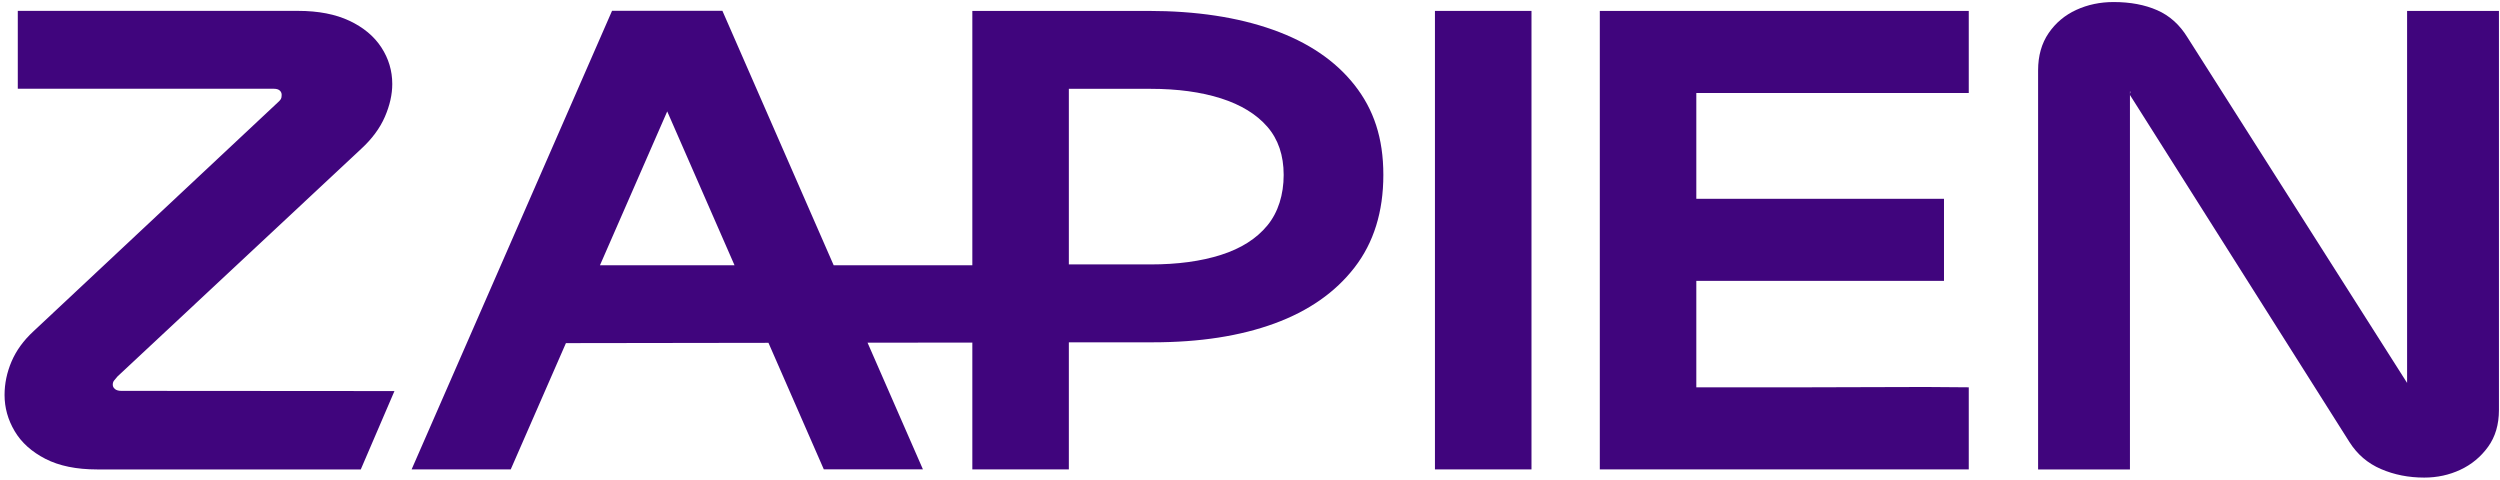 <svg width="458" height="88" viewBox="0 0 458 88" fill="none" xmlns="http://www.w3.org/2000/svg">
<path d="M21.089 71.284C20.803 71.075 20.659 70.806 20.659 70.472C20.659 70.137 20.755 69.868 20.946 69.659C21.137 69.45 21.322 69.223 21.519 68.972L66.154 27.285C68.148 25.451 69.6 23.491 70.507 21.4C71.409 19.314 71.863 17.313 71.863 15.389C71.863 12.969 71.2 10.741 69.868 8.691C68.537 6.648 66.59 5.022 64.022 3.81C61.455 2.603 58.32 1.993 54.612 1.993H3.259V16.261H50.175C50.653 16.261 51.005 16.369 51.244 16.578C51.483 16.787 51.602 17.056 51.602 17.39C51.602 17.725 51.554 17.976 51.459 18.143C51.363 18.311 51.172 18.52 50.892 18.771L6.114 60.709C4.304 62.382 2.979 64.216 2.119 66.218C1.265 68.219 0.835 70.269 0.835 72.354C0.835 74.69 1.45 76.901 2.686 78.986C3.922 81.077 5.797 82.762 8.317 84.059C10.837 85.355 13.995 86.001 17.799 86.001H66.094C68.148 81.215 70.209 76.429 72.263 71.643L22.218 71.607C21.74 71.607 21.364 71.505 21.077 71.29L21.089 71.284Z" fill="#40057D"/>
<path d="M233.175 5.441C226.708 3.147 219.101 1.999 210.359 1.999H178.132V48.598H152.731L132.345 1.981H112.126L75.409 85.989H93.568L103.677 62.86L140.782 62.806L150.921 85.983H169.08L158.935 62.782L178.132 62.758V85.995H195.813V62.711H211.213C219.769 62.711 227.186 61.563 233.461 59.269C239.737 56.975 244.634 53.551 248.151 49.004C251.668 44.457 253.429 38.799 253.429 32.041C253.429 25.284 251.668 20.05 248.151 15.58C244.634 11.117 239.642 7.735 233.175 5.441ZM109.911 48.598L122.235 20.408L134.566 48.598H109.917H109.911ZM232.178 41.308C230.183 43.728 227.353 45.527 223.692 46.692C220.032 47.863 215.727 48.443 210.789 48.443H195.813V16.273H210.789C215.733 16.273 220.032 16.859 223.692 18.024C227.353 19.195 230.183 20.928 232.178 23.222C234.172 25.523 235.169 28.462 235.169 32.047C235.169 35.632 234.172 38.895 232.178 41.308Z" fill="#40057D"/>
<path d="M280.569 1.999H262.882V85.995H280.569V1.999Z" fill="#40057D"/>
<path d="M440.979 1.999V70.149L400.763 6.881C399.336 4.545 397.485 2.872 395.204 1.874C392.923 0.87 390.26 0.374 387.214 0.374C384.742 0.374 382.461 0.852 380.371 1.814C378.281 2.776 376.591 4.192 375.308 6.068C374.024 7.944 373.379 10.221 373.379 12.892V86.001H390.206V16.769C390.301 16.769 390.325 16.811 390.277 16.895C390.23 16.978 390.206 17.146 390.206 17.397L430.422 80.988C431.849 83.24 433.772 84.889 436.196 85.929C438.62 86.975 441.26 87.494 444.114 87.494C446.491 87.494 448.7 87.016 450.748 86.055C452.79 85.099 454.48 83.7 455.812 81.86C457.143 80.026 457.806 77.773 457.806 75.102V1.999H440.979Z" fill="#40057D"/>
<path d="M293.084 1.999V85.995H360.678V70.956C358.039 70.938 355.4 70.914 352.76 70.896C345.541 70.914 338.322 70.938 331.109 70.956H310.765V51.453H356.14V36.415H310.765V17.038H360.678V1.999H293.084Z" fill="#40057D"/>
</svg>
